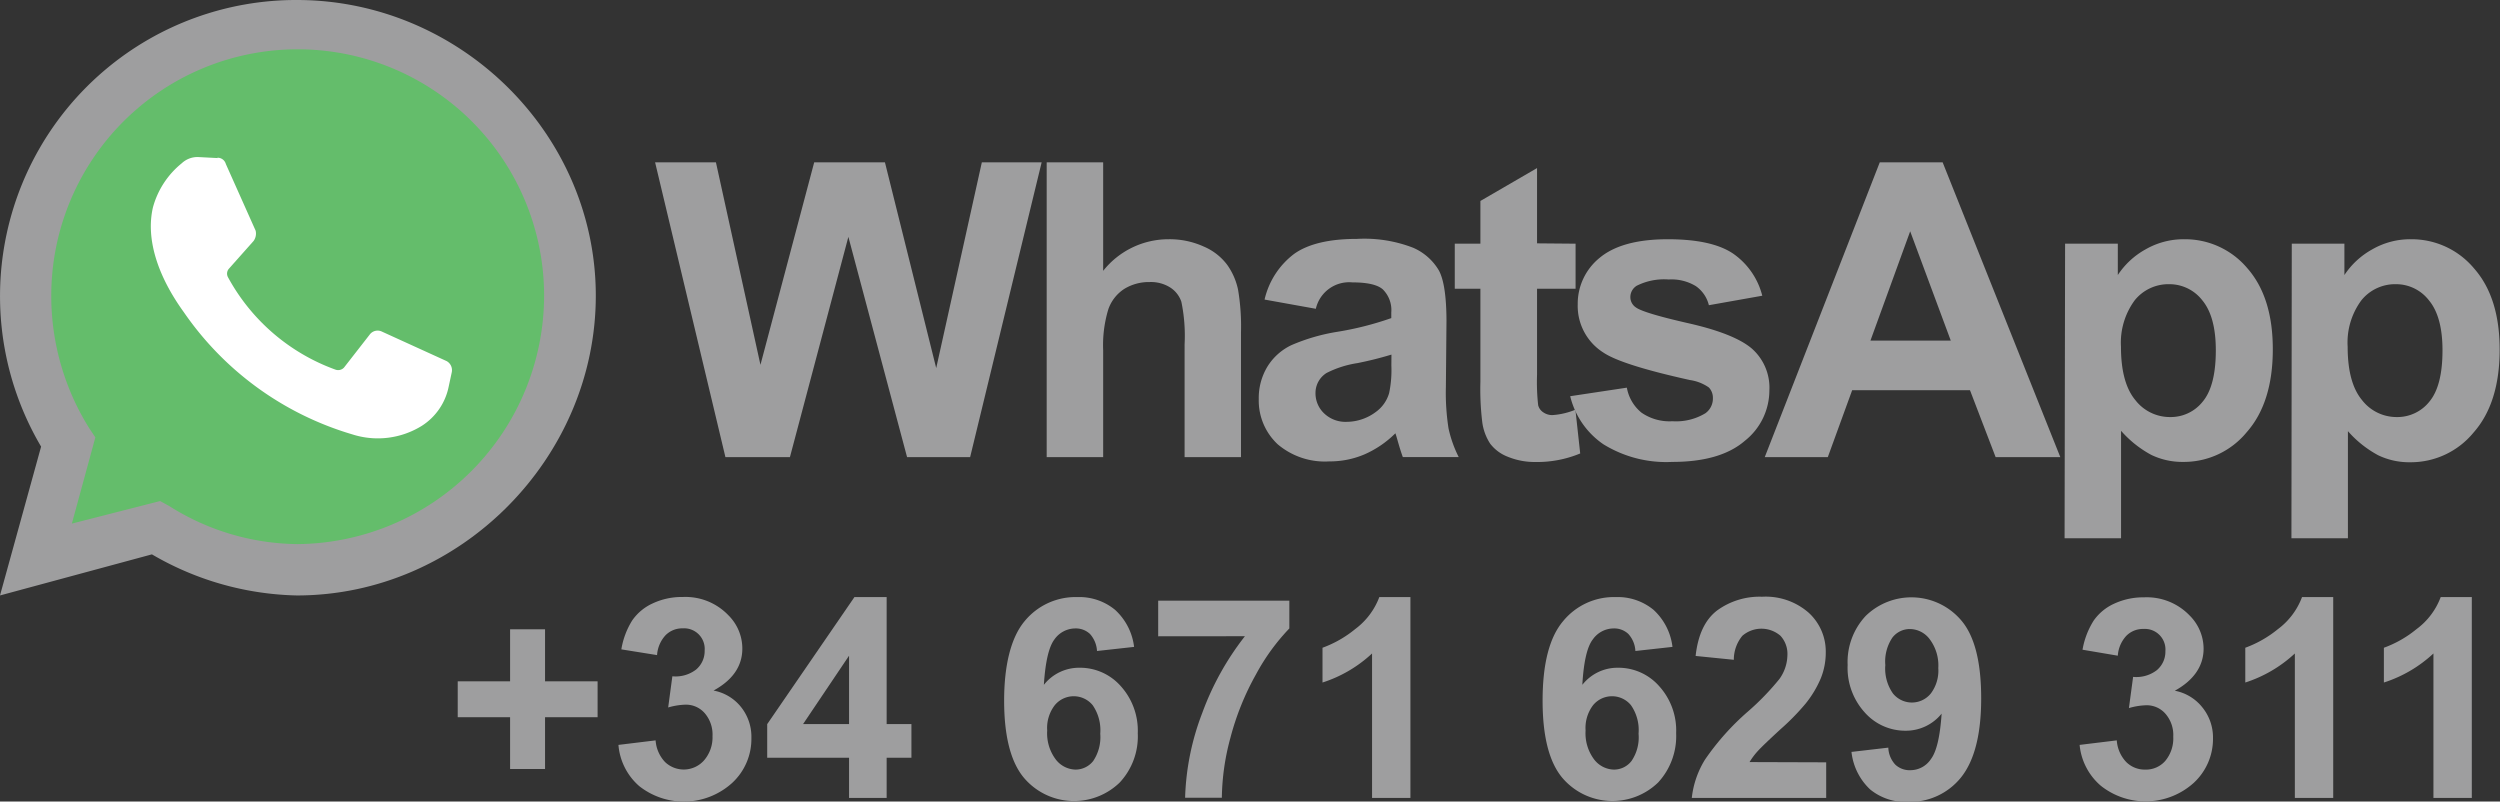 <svg id="Layer_1" data-name="Layer 1" xmlns="http://www.w3.org/2000/svg" viewBox="0 0 292.59 93.81"><rect x="0" y="0" width="292.59" height="93.81" fill="#333333" stroke="none"/><title>whatsapp_export_as</title><path d="M0,69.69,4.81,52.27A34.66,34.66,0,0,1,34.73,0c19.1,0,35,15.62,35,34.61s-15.86,35.08-35,35.08a35,35,0,0,1-16.95-4.81Z" fill="#9e9e9f"/><path d="M18.74,58.64l1.09.6a28.53,28.53,0,0,0,15,4.44A29.12,29.12,0,0,0,63.68,34.61,28.84,28.84,0,0,0,6,34.61a29.16,29.16,0,0,0,4.44,15.5l.72,1.08L8.41,61.28Z" fill="#64bd6b"/><path d="M25.47,18.5l-2.28-.12a2.69,2.69,0,0,0-1.92.73,10,10,0,0,0-3.37,5.16c-.84,3.61.48,7.93,3.61,12.26a36.45,36.45,0,0,0,19.7,14.3,9.77,9.77,0,0,0,8.17-1,7.1,7.1,0,0,0,3.13-4.57l.36-1.68a1.21,1.21,0,0,0-.6-1.32L44.7,38.81a1.15,1.15,0,0,0-1.44.36l-3,3.85a.93.93,0,0,1-1,.24A23.35,23.35,0,0,1,26.68,32.44a.87.87,0,0,1,.12-1l2.88-3.24a1.48,1.48,0,0,0,.24-1.2l-3.49-7.81a1,1,0,0,0-1-.73" fill="#fff"/><path d="M84.9,53.5,76.67,19h7.12L89,42.7,95.29,19h8.28l6,24.08L114.91,19h7L113.54,53.5h-7.38L99.29,27.72,92.45,53.5Z" fill="#9e9e9f"/><path d="M129.11,19V31.7A9.75,9.75,0,0,1,136.75,28a9.64,9.64,0,0,1,4.12.85A6.68,6.68,0,0,1,143.63,31a7.72,7.72,0,0,1,1.27,2.92,25.81,25.81,0,0,1,.34,5V53.5h-6.6V40.31a19.57,19.57,0,0,0-.38-5,3.2,3.2,0,0,0-1.33-1.68,4.23,4.23,0,0,0-2.39-.62,5.53,5.53,0,0,0-2.94.79,4.66,4.66,0,0,0-1.89,2.41,14.47,14.47,0,0,0-.6,4.77V53.5H122.5V19Z" fill="#9e9e9f"/><path d="M154,36.14l-6-1.08a9.31,9.31,0,0,1,3.48-5.36c1.64-1.16,4.09-1.74,7.33-1.74A15.78,15.78,0,0,1,165.4,29a6.49,6.49,0,0,1,3,2.65q.88,1.62.89,5.92l-.07,7.71a27.16,27.16,0,0,0,.31,4.86,14.13,14.13,0,0,0,1.19,3.35h-6.54q-.25-.66-.63-2c-.11-.4-.19-.65-.24-.78a11.85,11.85,0,0,1-3.62,2.47,10.33,10.33,0,0,1-4.11.82A8.53,8.53,0,0,1,149.54,52a7,7,0,0,1-2.22-5.29,7.08,7.08,0,0,1,1-3.78,6.65,6.65,0,0,1,2.83-2.54,22.53,22.53,0,0,1,5.26-1.54,36.63,36.63,0,0,0,6.42-1.62v-.66a3.4,3.4,0,0,0-1-2.71c-.62-.54-1.81-.81-3.55-.81A4,4,0,0,0,154,36.14Zm8.85,5.36a41,41,0,0,1-4,1,11.88,11.88,0,0,0-3.59,1.15,2.75,2.75,0,0,0-1.3,2.33,3.23,3.23,0,0,0,1,2.39,3.6,3.6,0,0,0,2.63,1A5.75,5.75,0,0,0,161,48.23,4.13,4.13,0,0,0,162.58,46a13.08,13.08,0,0,0,.26-3.22Z" fill="#9e9e9f"/><path d="M184.4,28.52v5.27h-4.51V43.86a24.42,24.42,0,0,0,.13,3.56,1.39,1.39,0,0,0,.59.83,1.83,1.83,0,0,0,1.11.33,8.63,8.63,0,0,0,2.66-.63l.56,5.12a13.06,13.06,0,0,1-5.22,1,8.29,8.29,0,0,1-3.22-.6,4.72,4.72,0,0,1-2.1-1.55,6.06,6.06,0,0,1-.93-2.58,32.06,32.06,0,0,1-.21-4.65V33.79h-3V28.52h3v-5l6.63-3.85v8.81Z" fill="#9e9e9f"/><path d="M183.77,46.37l6.63-1a4.87,4.87,0,0,0,1.72,2.93,5.77,5.77,0,0,0,3.62,1,6.62,6.62,0,0,0,3.86-.94,2.11,2.11,0,0,0,.87-1.77,1.74,1.74,0,0,0-.47-1.24,5.12,5.12,0,0,0-2.21-.87q-8-1.77-10.14-3.22a6.45,6.45,0,0,1-3-5.62,6.91,6.91,0,0,1,2.56-5.46Q189.82,28,195.2,28q5.13,0,7.62,1.67a8.54,8.54,0,0,1,3.43,4.94L200,35.72a3.82,3.82,0,0,0-1.52-2.23,5.49,5.49,0,0,0-3.18-.78,7.14,7.14,0,0,0-3.74.73,1.56,1.56,0,0,0-.75,1.34,1.45,1.45,0,0,0,.65,1.2q.9.66,6.18,1.86c3.52.8,6,1.78,7.37,2.94a6.09,6.09,0,0,1,2.07,4.91,7.54,7.54,0,0,1-2.87,5.9q-2.86,2.47-8.49,2.47A14,14,0,0,1,187.66,52,9.53,9.53,0,0,1,183.77,46.37Z" fill="#9e9e9f"/><path d="M241.13,53.5h-7.57l-3-7.83H216.77l-2.85,7.83h-7.38L220,19h7.36ZM228.31,39.86l-4.75-12.79-4.65,12.79Z" fill="#9e9e9f"/><path d="M241.69,28.52h6.17v3.67a9.22,9.22,0,0,1,3.24-3A8.91,8.91,0,0,1,255.64,28,9.52,9.52,0,0,1,263,31.37q3,3.4,3,9.5,0,6.26-3.06,9.72a9.51,9.51,0,0,1-7.41,3.47,8.39,8.39,0,0,1-3.75-.82,12.74,12.74,0,0,1-3.54-2.82V63h-6.61Zm6.54,12.07c0,2.8.56,4.88,1.67,6.22a5.11,5.11,0,0,0,4.07,2A4.77,4.77,0,0,0,257.8,47q1.53-1.84,1.53-6,0-3.93-1.57-5.84a4.88,4.88,0,0,0-3.91-1.9,5.07,5.07,0,0,0-4,1.87A8.36,8.36,0,0,0,248.23,40.59Z" fill="#9e9e9f"/><path d="M268.22,28.52h6.16v3.67a9.26,9.26,0,0,1,3.25-3A8.89,8.89,0,0,1,282.17,28a9.52,9.52,0,0,1,7.38,3.41q3,3.4,3,9.5,0,6.26-3.06,9.72a9.51,9.51,0,0,1-7.41,3.47,8.39,8.39,0,0,1-3.75-.82,12.74,12.74,0,0,1-3.54-2.82V63h-6.61Zm6.54,12.07c0,2.8.56,4.88,1.67,6.22a5.11,5.11,0,0,0,4.07,2A4.78,4.78,0,0,0,284.33,47q1.53-1.84,1.53-6,0-3.93-1.58-5.84a4.86,4.86,0,0,0-3.9-1.9,5.07,5.07,0,0,0-4,1.87A8.3,8.3,0,0,0,274.76,40.59Z" fill="#9e9e9f"/><path d="M59.7,90V83.94H53.57v-4.2H59.7V73.65h4.09v6.09h6.15v4.2H63.79V90Z" fill="#9e9e9f"/><path d="M72.38,87.18l4.35-.53a4.08,4.08,0,0,0,1.11,2.54A3.17,3.17,0,0,0,82.39,89a4.12,4.12,0,0,0,1-2.85,3.83,3.83,0,0,0-.91-2.68,2.91,2.91,0,0,0-2.22-1,7.92,7.92,0,0,0-2.06.33l.49-3.65a3.93,3.93,0,0,0,2.78-.79,2.83,2.83,0,0,0,1-2.23,2.41,2.41,0,0,0-2.57-2.59,2.73,2.73,0,0,0-2,.8,3.78,3.78,0,0,0-1,2.33L72.72,76A9.15,9.15,0,0,1,74,72.6a5.87,5.87,0,0,1,2.43-2,8,8,0,0,1,3.49-.73A6.94,6.94,0,0,1,85.24,72a5.49,5.49,0,0,1,1.64,3.9q0,3.08-3.37,4.92a5.38,5.38,0,0,1,3.22,1.93,5.58,5.58,0,0,1,1.21,3.63,7,7,0,0,1-2.25,5.25A8.42,8.42,0,0,1,74.81,92,7.15,7.15,0,0,1,72.38,87.18Z" fill="#9e9e9f"/><path d="M99.37,93.39V88.68H89.79V84.75L100,69.88h3.77V84.74h2.9v3.94h-2.9v4.71Zm0-8.65v-8l-5.38,8Z" fill="#9e9e9f"/><path d="M132.73,75.71l-4.34.48a3.24,3.24,0,0,0-.83-2,2.42,2.42,0,0,0-1.75-.64,3,3,0,0,0-2.4,1.28c-.65.85-1.07,2.62-1.24,5.32a5.25,5.25,0,0,1,4.17-2,6.36,6.36,0,0,1,4.82,2.14,7.77,7.77,0,0,1,2,5.52,7.91,7.91,0,0,1-2.11,5.77A7.68,7.68,0,0,1,119.81,91c-1.52-1.84-2.29-4.85-2.29-9s.8-7.38,2.38-9.28a7.71,7.71,0,0,1,6.19-2.84,6.58,6.58,0,0,1,4.41,1.49A7,7,0,0,1,132.73,75.71ZM122.56,85.5a5.09,5.09,0,0,0,1,3.38,3,3,0,0,0,2.3,1.19,2.63,2.63,0,0,0,2.08-1,5,5,0,0,0,.83-3.2,5.15,5.15,0,0,0-.89-3.34,2.87,2.87,0,0,0-4.43,0A4.36,4.36,0,0,0,122.56,85.5Z" fill="#9e9e9f"/><path d="M135.55,74.47V70.3H150.9v3.25A24.57,24.57,0,0,0,147,78.92a31.34,31.34,0,0,0-3,7.44,27.85,27.85,0,0,0-1,7H138.7a30,30,0,0,1,2-9.9,32.78,32.78,0,0,1,5-9Z" fill="#9e9e9f"/><path d="M165.07,93.39h-4.49V76.48a15.42,15.42,0,0,1-5.8,3.4V75.81a13.11,13.11,0,0,0,3.82-2.18,8.3,8.3,0,0,0,2.83-3.75h3.64Z" fill="#9e9e9f"/><path d="M195.74,75.71l-4.34.48a3.19,3.19,0,0,0-.83-2,2.41,2.41,0,0,0-1.74-.64,3,3,0,0,0-2.41,1.28q-1,1.28-1.23,5.32a5.23,5.23,0,0,1,4.17-2,6.35,6.35,0,0,1,4.81,2.14,7.73,7.73,0,0,1,2,5.52,8,8,0,0,1-2.11,5.77A7.69,7.69,0,0,1,182.82,91q-2.28-2.76-2.28-9,0-6.44,2.38-9.28a7.69,7.69,0,0,1,6.18-2.84,6.6,6.6,0,0,1,4.42,1.49A7,7,0,0,1,195.74,75.71ZM185.57,85.5a5.09,5.09,0,0,0,1,3.38,3,3,0,0,0,2.3,1.19,2.59,2.59,0,0,0,2.07-1,4.89,4.89,0,0,0,.83-3.2,5.09,5.09,0,0,0-.89-3.34,2.87,2.87,0,0,0-4.43,0A4.41,4.41,0,0,0,185.57,85.5Z" fill="#9e9e9f"/><path d="M213.73,89.22v4.17H198a10.75,10.75,0,0,1,1.54-4.48,29.73,29.73,0,0,1,5-5.61,30.11,30.11,0,0,0,3.72-3.84,4.9,4.9,0,0,0,.93-2.74,3.13,3.13,0,0,0-.81-2.31,3.41,3.41,0,0,0-4.46,0,4.38,4.38,0,0,0-1,2.81l-4.47-.45c.27-2.47,1.1-4.24,2.51-5.32a8.44,8.44,0,0,1,5.27-1.61,7.63,7.63,0,0,1,5.45,1.87,6.15,6.15,0,0,1,2,4.65,8.05,8.05,0,0,1-.57,3,12.29,12.29,0,0,1-1.8,3,27.39,27.39,0,0,1-2.94,3c-1.41,1.3-2.31,2.16-2.69,2.59a7.91,7.91,0,0,0-.92,1.24Z" fill="#9e9e9f"/><path d="M216.69,88,221,87.5a3.08,3.08,0,0,0,.83,2,2.45,2.45,0,0,0,1.77.64A2.88,2.88,0,0,0,226,88.82c.64-.85,1.06-2.61,1.24-5.3a5.36,5.36,0,0,1-4.23,2,6.32,6.32,0,0,1-4.77-2.14,7.75,7.75,0,0,1-2-5.55,7.89,7.89,0,0,1,2.11-5.74,7.66,7.66,0,0,1,11.24.58q2.28,2.74,2.28,9.06T229.5,91a7.67,7.67,0,0,1-6.19,2.85,6.54,6.54,0,0,1-4.44-1.46A7.07,7.07,0,0,1,216.69,88Zm10.16-9.81a5.09,5.09,0,0,0-1-3.37,2.93,2.93,0,0,0-2.3-1.2,2.58,2.58,0,0,0-2.07,1,5,5,0,0,0-.83,3.22,5.06,5.06,0,0,0,.9,3.33,2.85,2.85,0,0,0,4.42,0A4.46,4.46,0,0,0,226.85,78.17Z" fill="#9e9e9f"/><path d="M243.39,87.18l4.35-.53a4.08,4.08,0,0,0,1.11,2.54,3.06,3.06,0,0,0,2.21.88,3,3,0,0,0,2.34-1,4.12,4.12,0,0,0,.95-2.85,3.79,3.79,0,0,0-.91-2.68,2.91,2.91,0,0,0-2.22-1,7.92,7.92,0,0,0-2.06.33l.49-3.65a3.93,3.93,0,0,0,2.78-.79,2.83,2.83,0,0,0,1-2.23,2.41,2.41,0,0,0-2.57-2.59,2.73,2.73,0,0,0-2,.8,3.78,3.78,0,0,0-1,2.33l-4.13-.7a9.33,9.33,0,0,1,1.3-3.4,5.87,5.87,0,0,1,2.43-2,8.08,8.08,0,0,1,3.49-.73,6.94,6.94,0,0,1,5.3,2.11,5.5,5.5,0,0,1,1.65,3.9c0,2-1.13,3.69-3.37,4.92a5.39,5.39,0,0,1,3.21,1.93A5.58,5.58,0,0,1,259,86.37a7,7,0,0,1-2.25,5.25,8.42,8.42,0,0,1-10.88.34A7.19,7.19,0,0,1,243.39,87.18Z" fill="#9e9e9f"/><path d="M273.07,93.39h-4.49V76.48a15.5,15.5,0,0,1-5.8,3.4V75.81a13.24,13.24,0,0,0,3.82-2.18,8.28,8.28,0,0,0,2.82-3.75h3.65Z" fill="#9e9e9f"/><path d="M289.29,93.39H284.8V76.48a15.42,15.42,0,0,1-5.8,3.4V75.81a13,13,0,0,0,3.82-2.18,8.23,8.23,0,0,0,2.83-3.75h3.64Z" fill="#9e9e9f"/></svg>